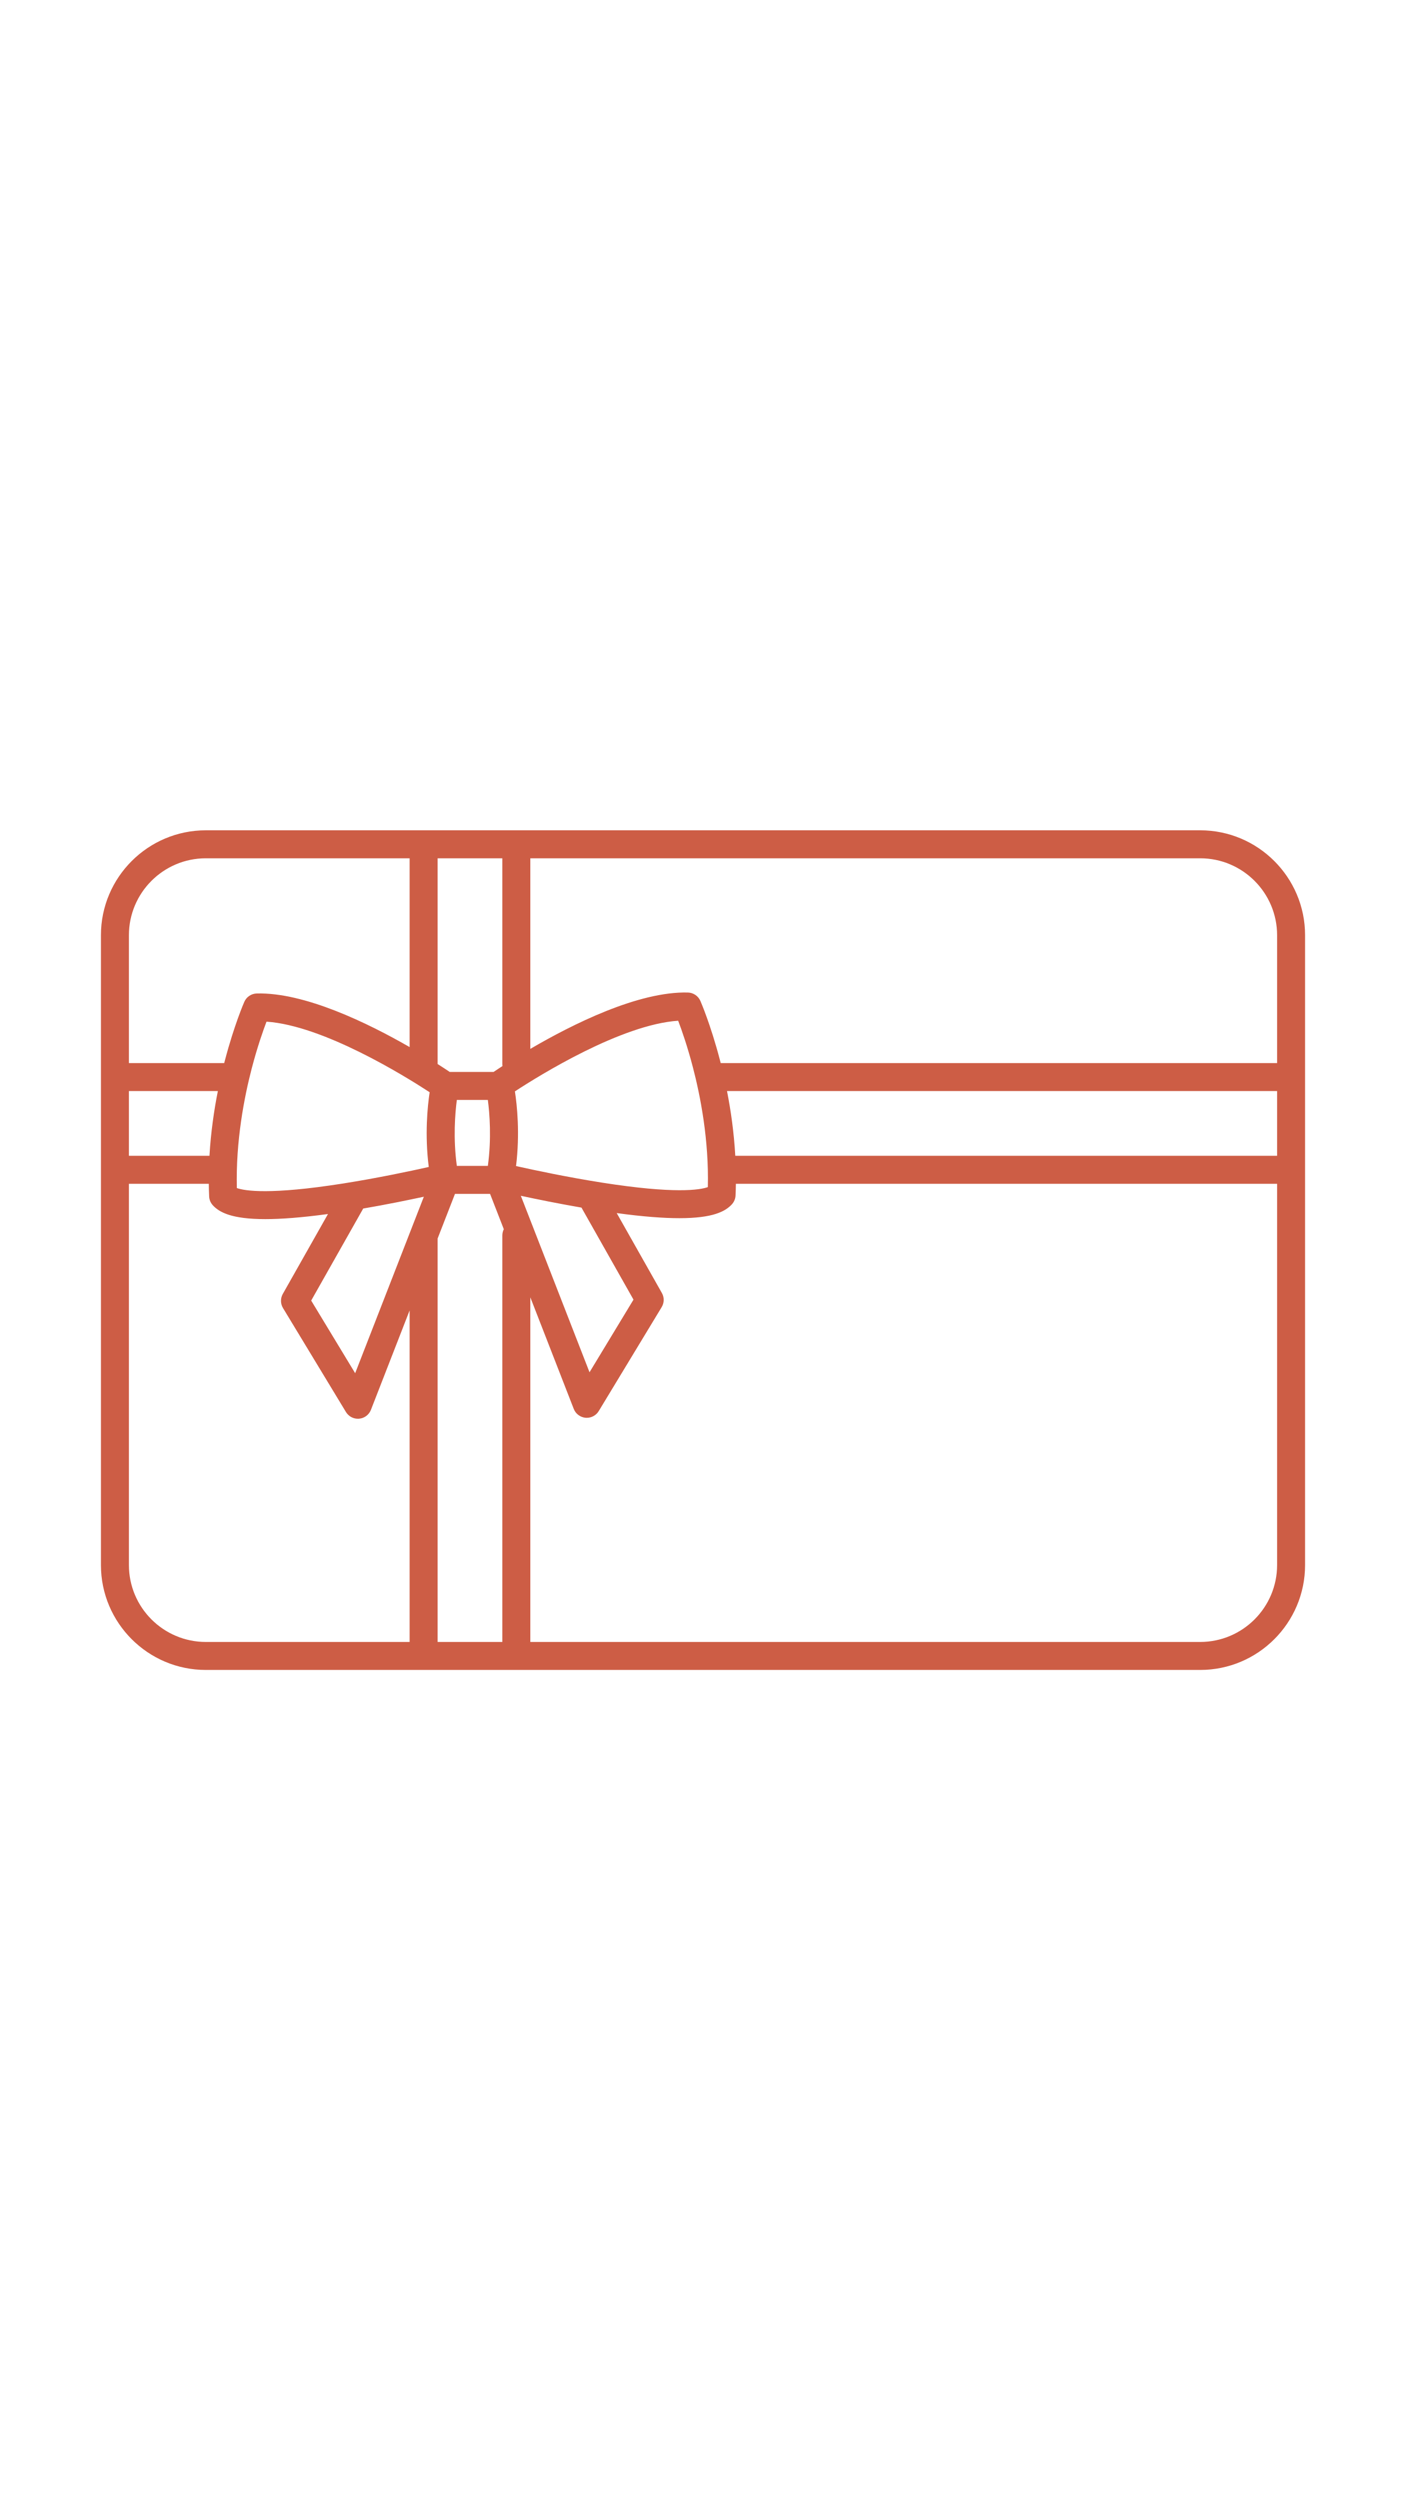 <svg xmlns="http://www.w3.org/2000/svg" xmlns:xlink="http://www.w3.org/1999/xlink" width="1080" zoomAndPan="magnify" viewBox="0 0 810 1440" height="1920" preserveAspectRatio="xMidYMid meet" version="1.0"><defs><clipPath id="661dc1715e"><path d="M 58.148 478.207 L 751.859 478.207 L 751.859 961.793 L 58.148 961.793 Z M 58.148 478.207" clip-rule="nonzero"></path></clipPath></defs><g clip-path="url(#661dc1715e)"><path fill="#cd5d45" d="M 691.445 945.672 L 305.52 945.672 L 305.52 747.184 L 330.535 811.438 C 331.648 814.301 334.293 816.281 337.348 816.547 C 337.582 816.566 337.816 816.574 338.051 816.574 C 340.852 816.574 343.473 815.113 344.941 812.691 L 381.191 752.836 C 382.699 750.344 382.746 747.23 381.312 744.691 L 355.289 698.664 C 370.605 700.754 382.336 701.605 391.383 701.605 C 410.797 701.605 417.863 697.684 421.594 693.672 C 422.898 692.273 423.66 690.457 423.746 688.547 C 423.852 686.285 423.914 684.035 423.941 681.797 L 735.738 681.797 L 735.738 901.375 C 735.738 925.797 715.871 945.672 691.445 945.672 Z M 252.109 945.672 L 252.109 713.324 L 262.121 687.605 L 282.328 687.605 L 290.246 707.953 C 289.707 709.039 289.398 710.262 289.398 711.555 L 289.398 945.672 Z M 74.27 901.375 L 74.27 681.797 L 120.285 681.797 C 120.316 684.211 120.375 686.641 120.488 689.086 C 120.574 690.996 121.34 692.812 122.641 694.211 C 126.375 698.223 133.434 702.145 152.855 702.145 C 161.898 702.145 173.629 701.293 188.949 699.203 L 162.922 745.234 C 161.488 747.77 161.535 750.883 163.043 753.375 L 199.293 813.23 C 200.762 815.656 203.387 817.117 206.188 817.117 C 206.418 817.117 206.652 817.105 206.887 817.086 C 209.945 816.82 212.586 814.84 213.699 811.98 L 235.984 754.734 L 235.984 945.672 L 118.566 945.672 C 94.141 945.672 74.27 925.797 74.27 901.375 Z M 118.566 494.328 L 235.984 494.328 L 235.984 603.059 C 211.949 589.23 175.484 571.461 147.914 572.184 C 144.789 572.266 141.996 574.145 140.742 577.008 C 140.504 577.551 134.879 590.508 129.555 610.789 C 129.426 611.273 129.301 611.77 129.172 612.266 L 74.27 612.266 L 74.27 538.625 C 74.27 514.199 94.141 494.328 118.566 494.328 Z M 289.398 494.328 L 289.398 612.934 C 289.398 613.289 289.422 613.641 289.469 613.988 C 287.195 615.461 285.453 616.625 284.344 617.379 L 259.09 617.379 C 257.516 616.32 255.137 614.75 252.109 612.82 L 252.109 494.328 Z M 346.793 681.121 C 326.84 677.984 307.609 673.895 297.297 671.586 C 299.609 652.664 297.844 636.367 296.641 628.578 C 311.098 619.129 357.938 590.102 390.695 587.879 C 392.727 593.227 396.027 602.625 399.172 614.672 C 403.535 631.371 408.449 656.586 407.785 683.711 C 403.152 685.348 388.723 687.711 346.793 681.121 Z M 300.051 688.699 C 309.098 690.652 321.586 693.203 334.984 695.512 L 364.957 748.52 L 339.625 790.348 Z M 263.184 671.484 C 261.016 655.574 262.16 641.328 263.191 633.5 L 281.043 633.5 C 282.074 641.332 283.223 655.574 281.051 671.484 Z M 145.062 615.211 C 148.211 603.164 151.508 593.766 153.539 588.418 C 186.242 590.641 232.977 619.574 247.52 629.066 C 246.309 637.117 244.645 653.359 247.004 672.109 C 236.727 674.41 217.508 678.504 197.531 681.645 C 155.516 688.258 141.078 685.887 136.449 684.25 C 135.789 657.125 140.699 631.914 145.062 615.211 Z M 74.27 665.676 L 74.27 628.387 L 125.508 628.387 C 123.328 639.383 121.461 652.082 120.672 665.676 Z M 204.609 790.887 L 179.277 749.059 L 209.25 696.051 C 222.652 693.742 235.137 691.191 244.184 689.238 Z M 735.738 665.676 L 423.598 665.676 C 422.84 652.102 421 639.406 418.836 628.387 L 735.738 628.387 Z M 735.738 538.625 L 735.738 612.266 L 415.199 612.266 C 415.027 611.582 414.852 610.906 414.68 610.25 C 409.355 589.969 403.73 577.012 403.492 576.469 C 402.238 573.605 399.445 571.727 396.32 571.641 C 367.68 570.891 329.457 590.09 305.52 604.102 L 305.52 494.328 L 691.445 494.328 C 715.871 494.328 735.738 514.199 735.738 538.625 Z M 691.445 478.207 L 118.566 478.207 C 85.25 478.207 58.148 505.309 58.148 538.625 L 58.148 901.375 C 58.148 934.691 85.25 961.793 118.566 961.793 L 691.445 961.793 C 724.758 961.793 751.859 934.691 751.859 901.375 L 751.859 538.625 C 751.859 505.309 724.758 478.207 691.445 478.207" fill-opacity="1" fill-rule="nonzero"></path></g></svg>